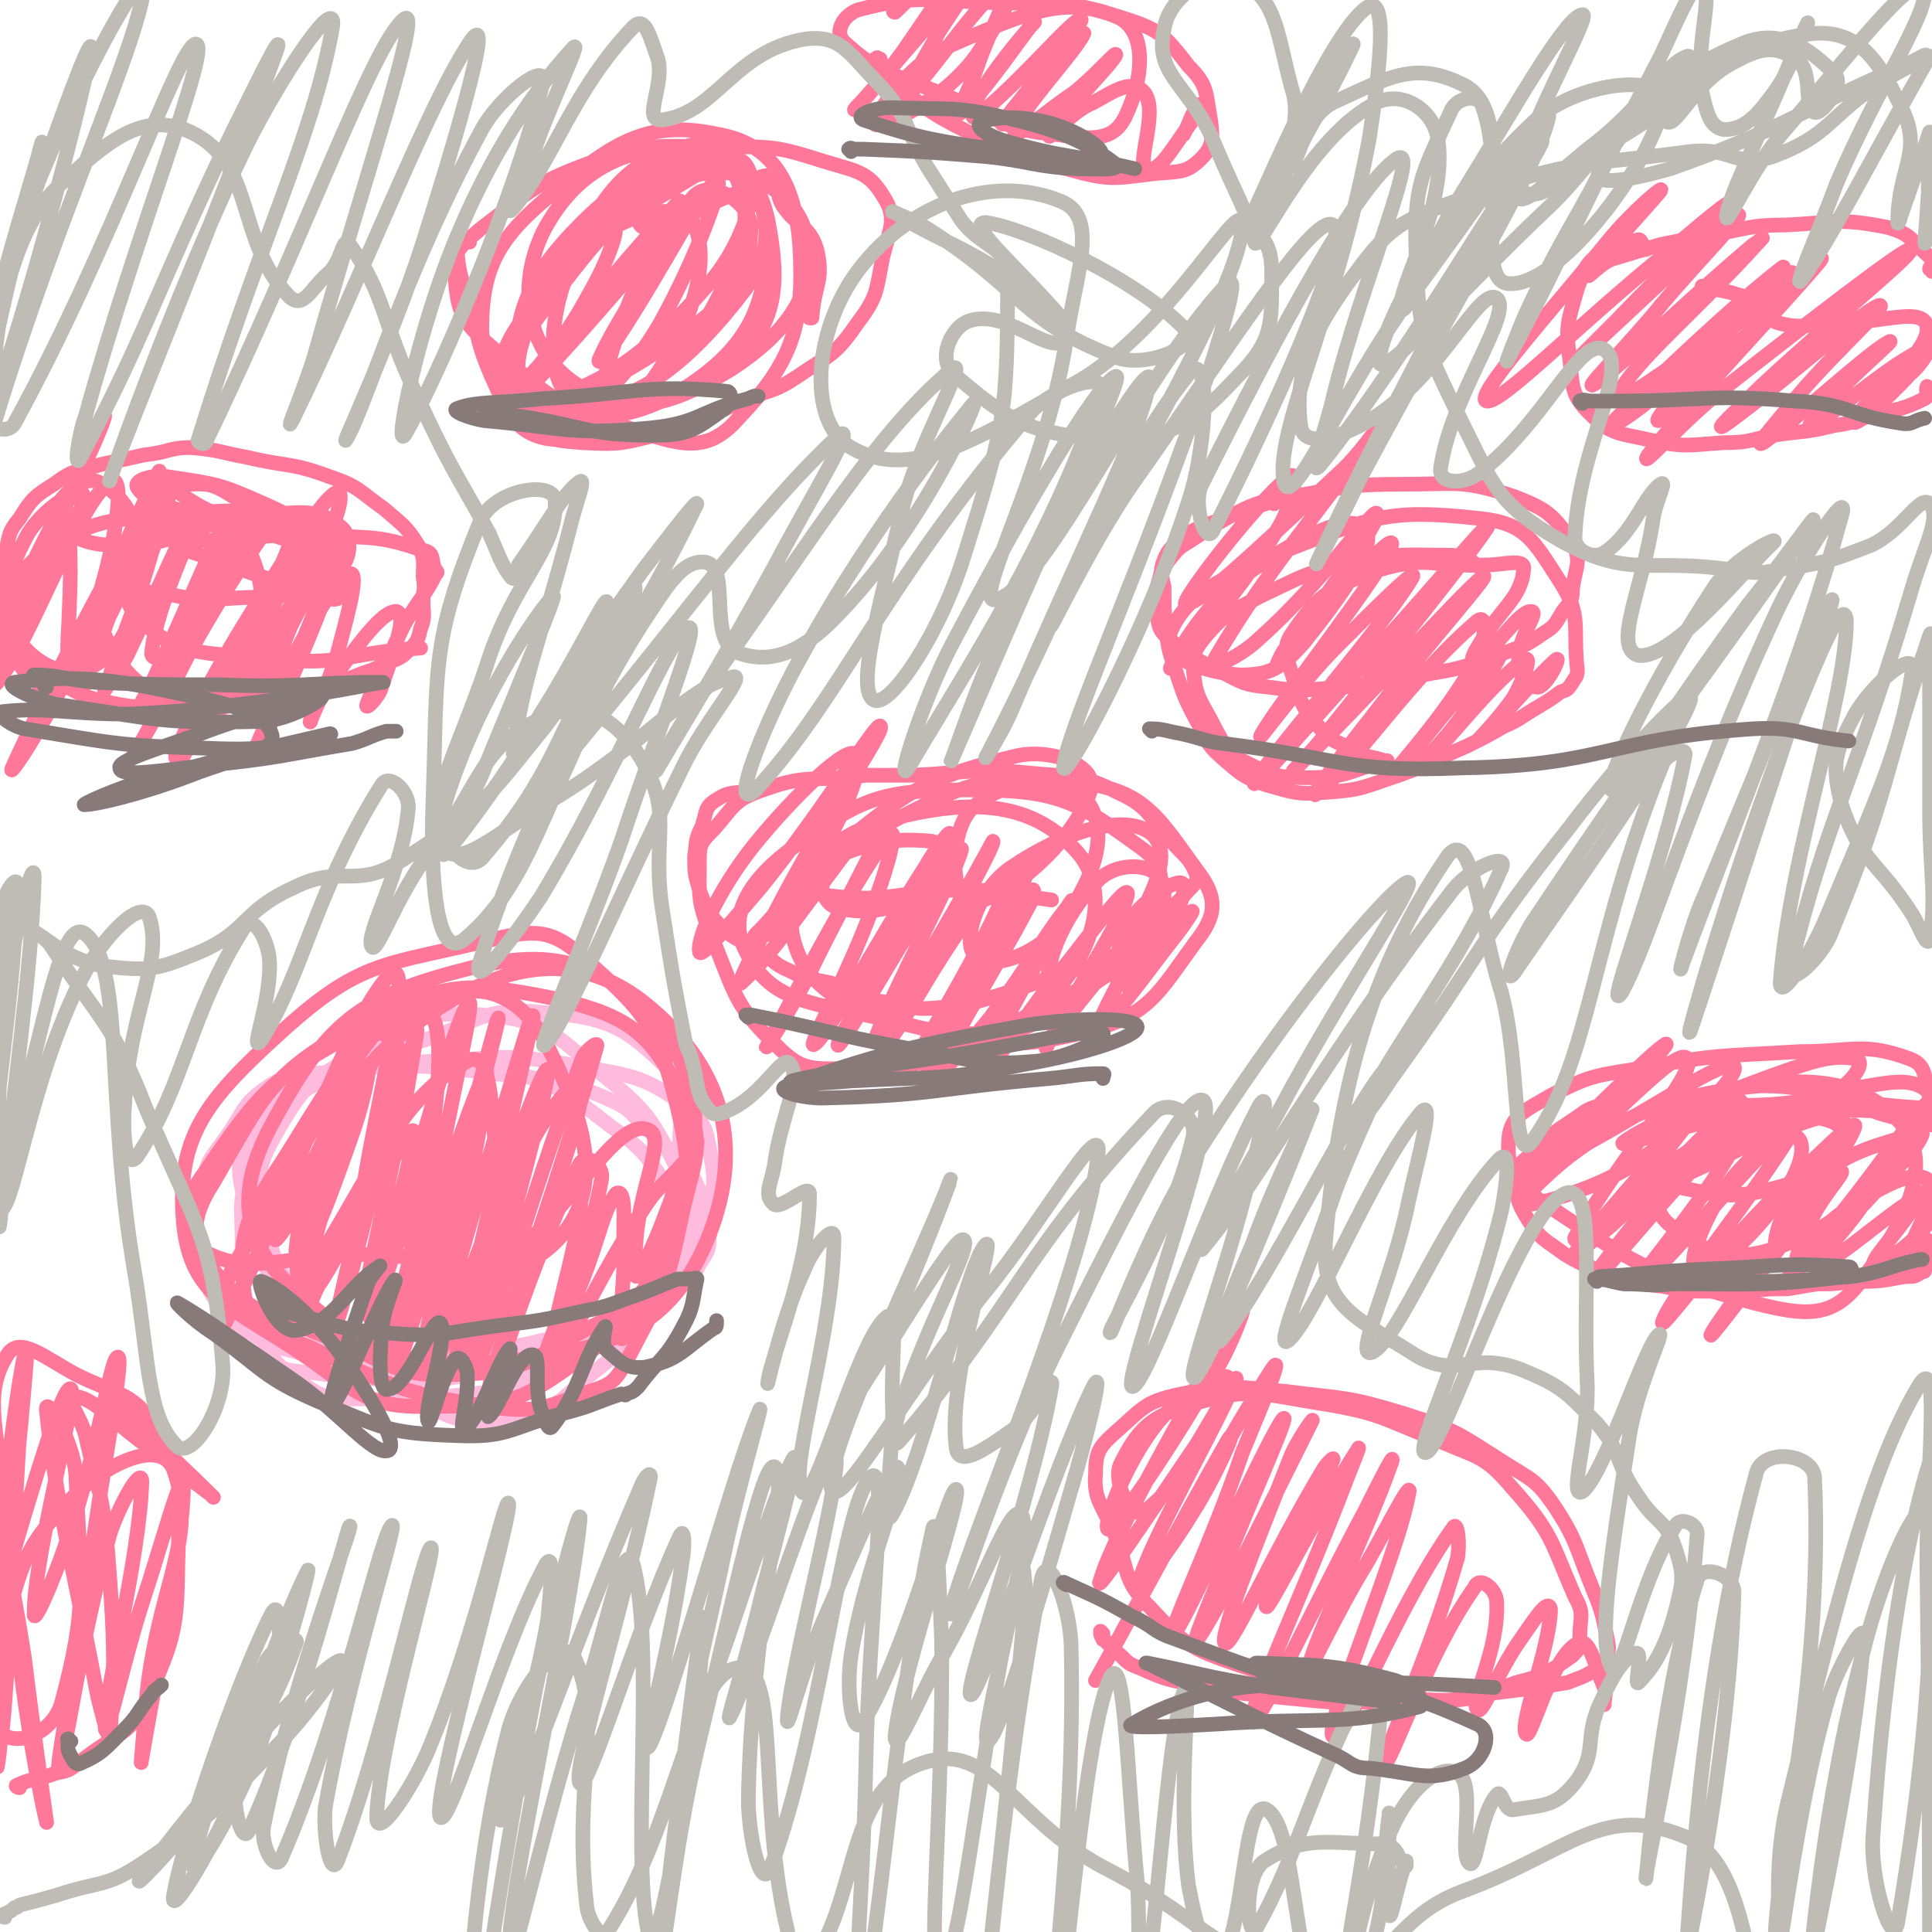 <svg viewBox='0 0 790 790' version='1.1' xmlns='http://www.w3.org/2000/svg' xmlns:xlink='http://www.w3.org/1999/xlink'><g fill='none' stroke='#FFBBDD' stroke-width='6' stroke-linecap='round' stroke-linejoin='round'><path d='M87,483c-1,0 -1,-1 -1,-1 -2,0 -2,0 -3,1 -2,2 -3,2 -3,4 -1,4 0,5 0,10 1,7 0,7 2,13 2,6 2,6 4,12 2,4 1,4 4,8 2,4 3,3 6,6 4,5 3,6 8,10 6,4 6,4 14,6 7,2 7,2 15,3 6,1 6,1 12,1 7,1 7,1 15,1 7,1 7,0 14,0 8,-1 8,-1 15,-3 8,-1 8,-1 17,-3 8,-1 8,-1 16,-3 7,-1 8,0 15,-1 6,-2 7,-1 13,-4 7,-2 7,-3 13,-6 6,-4 6,-4 12,-8 3,-2 3,-3 5,-5 3,-3 4,-3 6,-7 3,-5 4,-5 4,-11 1,-5 0,-5 -1,-11 -1,-4 -1,-4 -3,-8 -2,-5 -2,-5 -5,-9 -7,-8 -7,-8 -15,-15 -8,-7 -7,-9 -16,-13 -13,-6 -14,-5 -27,-8 -11,-3 -11,-2 -22,-3 -14,-2 -14,-2 -28,-3 -18,0 -18,0 -35,2 -14,2 -17,-1 -28,6 -12,8 -10,11 -19,23 -5,7 -6,7 -8,16 -3,15 -4,16 -1,30 2,14 3,14 11,26 5,10 5,12 15,17 11,6 12,4 25,6 18,2 19,2 37,2 13,0 13,0 26,-3 18,-4 18,-4 35,-11 12,-5 13,-6 24,-13 12,-7 15,-6 23,-17 5,-7 4,-10 3,-19 -1,-8 -3,-9 -8,-16 -10,-14 -10,-15 -24,-25 -18,-14 -19,-15 -40,-22 -21,-6 -23,-5 -44,-3 -20,2 -23,0 -39,10 -15,10 -15,14 -23,32 -6,14 -4,16 -4,31 0,16 -1,17 4,31 7,15 8,18 21,27 10,7 13,6 25,6 21,2 22,0 43,-2 10,-1 11,0 20,-5 18,-7 19,-8 35,-19 14,-10 15,-10 26,-23 9,-11 9,-12 14,-25 4,-10 6,-12 4,-23 -2,-12 -2,-16 -11,-23 -17,-12 -21,-12 -43,-16 -28,-5 -29,-4 -57,-2 -27,1 -29,-2 -53,8 -16,7 -18,11 -26,25 -5,10 -3,13 -1,25 4,18 4,19 14,35 9,15 10,15 24,25 7,6 8,5 17,7 15,3 15,4 30,3 20,-1 21,0 40,-7 23,-8 24,-9 43,-24 10,-8 12,-9 14,-21 3,-13 3,-16 -3,-28 -12,-23 -12,-26 -32,-42 -21,-18 -24,-23 -50,-25 -26,-2 -30,3 -53,17 -19,11 -21,14 -32,33 -7,13 -7,16 -4,32 4,21 6,23 20,41 13,17 14,18 34,29 19,11 23,16 44,14 19,-2 21,-7 37,-20 15,-12 16,-14 24,-31 8,-14 5,-16 8,-33 2,-13 3,-13 3,-27 -1,-16 6,-22 -4,-32 -18,-18 -25,-22 -52,-24 -28,-3 -29,7 -58,14 '/></g>
<g fill='none' stroke='#FF7799' stroke-width='6' stroke-linecap='round' stroke-linejoin='round'><path d='M124,497c-1,0 -1,-2 -1,-1 -1,7 -1,8 -2,15 0,1 0,3 0,2 8,-15 10,-16 16,-33 6,-15 8,-30 7,-31 -1,0 -5,15 -10,30 -5,17 -12,37 -10,34 4,-5 12,-26 21,-52 4,-12 8,-30 4,-24 -12,17 -24,45 -36,69 -2,4 5,-5 8,-11 16,-29 22,-44 30,-59 3,-5 -4,9 -7,19 -10,36 -21,65 -18,73 3,5 15,-23 29,-45 7,-10 15,-26 14,-19 -2,20 -16,57 -18,73 -1,7 6,-13 11,-27 9,-21 8,-23 17,-42 0,-1 1,1 0,2 -9,40 -21,81 -19,80 2,0 13,-41 27,-82 5,-14 13,-36 12,-28 -3,34 -17,81 -20,112 -1,10 7,-15 13,-31 11,-27 21,-61 21,-55 -1,10 -22,70 -22,86 0,8 10,-19 22,-37 11,-17 22,-39 24,-32 4,13 -12,58 -12,72 0,7 6,-15 13,-31 7,-18 9,-30 14,-36 4,-2 3,10 3,20 1,19 -4,43 0,39 8,-7 14,-30 25,-60 3,-10 7,-25 4,-20 -7,13 -13,37 -23,54 -2,4 -2,-6 -1,-12 1,-23 13,-44 5,-47 -9,-4 -22,15 -38,34 -9,10 -13,30 -11,24 4,-19 21,-56 22,-76 0,-7 -13,9 -20,22 -12,22 -15,46 -20,48 -3,2 7,-20 5,-40 -2,-20 -2,-46 -12,-40 -27,15 -35,39 -61,81 -6,8 -6,26 -4,20 15,-35 31,-56 37,-102 2,-10 -12,-14 -21,-9 -31,17 -37,24 -58,55 -9,12 -13,26 -2,32 20,11 31,3 62,2 42,-1 63,16 84,-6 19,-20 12,-47 -3,-77 -9,-20 -25,-30 -44,-22 -36,14 -41,28 -65,66 -16,24 -19,32 -16,56 2,15 12,14 27,21 34,16 35,18 71,24 21,3 24,1 43,-6 10,-3 11,-5 16,-14 13,-25 15,-26 21,-54 5,-26 12,-32 1,-53 -13,-25 -21,-32 -49,-39 -38,-8 -48,-8 -83,10 -37,20 -39,29 -60,65 -9,14 -9,23 0,35 17,21 25,18 52,30 23,10 24,14 48,13 25,-1 28,-4 50,-17 19,-10 24,-10 32,-29 12,-28 15,-34 8,-63 -8,-33 -13,-39 -38,-61 -13,-12 -20,-12 -37,-8 -45,11 -54,8 -87,38 -31,28 -43,43 -40,78 3,32 22,35 52,56 23,17 27,20 55,19 29,0 34,-4 59,-22 23,-17 30,-21 36,-49 8,-39 14,-58 -9,-85 -22,-27 -44,-32 -80,-22 -43,11 -56,24 -77,63 -14,26 -13,47 8,66 30,29 50,35 94,30 41,-5 63,-16 77,-51 14,-36 6,-67 -23,-92 -25,-22 -53,-22 -84,-3 -41,25 -46,44 -60,90 -7,23 6,45 19,49 9,4 21,-13 25,-32 10,-50 20,-105 4,-106 -19,0 -41,50 -74,104 -7,11 -10,34 -5,26 26,-50 49,-123 67,-142 11,-10 -3,42 -10,84 -4,28 -15,66 -11,57 7,-21 20,-80 32,-117 2,-8 -2,13 -4,26 -8,42 -21,92 -16,85 8,-12 33,-110 41,-123 5,-9 -7,40 -14,80 -5,30 -16,72 -12,61 9,-25 31,-109 38,-134 4,-11 -8,32 -15,63 -8,39 -20,89 -15,79 9,-19 21,-69 42,-137 1,-3 3,-10 3,-7 -14,64 -27,115 -32,141 -2,12 7,-33 17,-65 8,-27 22,-63 21,-53 -3,22 -32,119 -29,118 4,-2 20,-63 43,-124 1,-3 7,-8 6,-5 -18,64 -42,126 -44,140 -1,10 17,-53 37,-92 3,-5 10,1 9,6 -7,39 -29,79 -25,83 4,3 19,-36 41,-69 7,-11 8,-10 17,-20 '/><path d='M315,322c0,0 -1,-1 -1,-1 -1,0 -1,1 -3,1 -1,1 -1,1 -3,1 -8,2 -9,0 -15,4 -5,3 -4,5 -6,11 -3,6 -2,6 -3,12 0,7 0,7 2,14 3,8 3,9 9,15 6,6 8,5 16,10 6,4 5,5 12,8 8,4 8,3 17,5 4,2 4,3 9,4 7,3 7,3 15,4 10,2 10,3 20,2 10,0 10,-1 21,-4 13,-4 13,-4 26,-9 12,-4 13,-2 24,-8 9,-5 8,-6 16,-13 8,-7 9,-7 15,-14 3,-3 4,-4 3,-7 -3,-7 -5,-7 -10,-13 -10,-11 -9,-14 -22,-20 -16,-8 -18,-6 -37,-8 -23,-2 -24,0 -47,1 -10,0 -10,0 -19,0 -21,3 -23,-1 -42,6 -12,4 -12,7 -20,16 -5,5 -6,6 -6,12 0,16 -1,17 5,32 10,24 9,28 27,45 10,10 14,9 29,9 24,0 26,-1 49,-9 24,-8 26,-7 46,-22 17,-12 22,-13 29,-31 5,-12 6,-21 -4,-28 -26,-19 -34,-24 -69,-24 -36,0 -44,2 -73,23 -18,13 -28,28 -20,43 10,21 27,21 58,28 38,9 44,14 81,5 26,-7 29,-15 45,-37 8,-10 9,-17 2,-27 -17,-23 -22,-35 -50,-38 -40,-5 -49,2 -86,21 -21,11 -34,23 -31,41 4,20 19,29 43,36 27,7 42,8 61,-9 18,-17 27,-43 13,-60 -18,-21 -43,-23 -77,-14 -32,8 -36,29 -55,47 -3,3 9,0 12,-6 17,-31 33,-58 29,-67 -2,-6 -25,16 -42,37 -15,19 -23,38 -22,43 0,4 13,-12 25,-26 26,-32 48,-69 49,-66 2,2 -23,37 -43,76 -8,14 -18,34 -13,28 16,-14 49,-66 56,-68 7,-1 -13,32 -28,63 -8,16 -22,38 -18,31 11,-20 31,-60 49,-85 5,-6 0,12 -4,23 -11,32 -30,65 -26,62 5,-3 22,-36 45,-72 4,-7 12,-18 10,-13 -15,30 -38,69 -45,84 -3,8 13,-19 25,-39 13,-20 27,-45 25,-39 -3,11 -27,55 -34,74 -3,6 8,-12 16,-24 16,-26 31,-54 31,-54 1,1 -14,28 -29,56 -6,12 -16,29 -13,25 7,-9 15,-26 32,-50 7,-9 20,-22 17,-16 -6,20 -36,69 -35,68 2,-2 35,-63 43,-74 4,-6 -8,20 -18,40 -11,22 -27,50 -23,44 6,-9 22,-40 42,-73 1,-1 1,2 0,4 -18,34 -30,51 -37,68 -2,6 11,-9 20,-20 17,-23 23,-35 33,-47 2,-4 -5,7 -9,15 -15,29 -32,57 -30,59 2,2 18,-26 38,-50 11,-14 25,-33 24,-27 -3,12 -19,35 -33,62 -1,2 1,-2 2,-4 18,-22 24,-31 37,-43 3,-3 -3,7 -6,13 -5,12 -14,26 -10,24 7,-4 16,-18 31,-37 3,-4 7,-10 5,-8 -8,8 -17,19 -24,28 -2,2 4,-2 6,-6 9,-16 16,-27 15,-33 -1,-4 -14,4 -21,13 -7,11 -6,17 -6,27 0,2 4,0 5,-3 8,-18 17,-26 13,-39 -3,-7 -18,-8 -26,0 -15,15 -23,37 -20,46 1,6 19,-3 27,-15 13,-20 25,-41 15,-50 -11,-9 -36,-1 -58,14 -14,10 -20,31 -14,36 5,6 26,0 36,-15 13,-18 19,-37 9,-49 -9,-11 -34,-8 -46,3 -11,10 -9,41 0,39 15,-2 42,-26 48,-46 3,-10 -16,-17 -30,-14 -38,9 -46,15 -75,39 -8,7 -6,21 1,23 14,4 28,0 41,-10 6,-4 4,-16 -2,-17 -19,-2 -31,2 -49,11 -4,2 0,10 5,11 29,4 32,-3 63,-2 15,1 15,2 30,4 '/><path d='M521,206c0,0 0,-1 -1,-1 -1,0 -1,0 -2,0 0,0 0,0 -1,0 -6,2 -6,2 -12,5 -9,5 -9,5 -18,11 -5,3 -5,3 -9,8 -3,4 -3,4 -4,8 -2,7 -3,8 -1,14 1,6 1,7 6,11 8,7 9,7 19,12 10,5 10,6 21,7 14,2 15,1 29,0 15,-1 15,-2 29,-4 14,-3 14,-2 27,-6 6,-1 6,-2 11,-4 8,-3 9,-3 16,-8 5,-3 5,-4 8,-9 3,-4 4,-4 4,-9 1,-9 4,-11 0,-19 -8,-12 -11,-14 -24,-19 -21,-7 -23,-5 -45,-5 -22,0 -23,1 -45,5 -17,4 -17,5 -34,11 -7,3 -7,2 -12,7 -4,3 -5,3 -7,8 -2,5 -1,6 0,11 0,10 0,10 1,20 1,6 1,6 3,12 4,12 4,13 10,24 4,8 4,9 11,15 7,6 8,7 17,10 11,3 12,4 24,3 15,-1 15,-2 30,-7 14,-5 14,-6 28,-12 8,-4 8,-4 15,-8 7,-3 7,-4 14,-8 5,-3 5,-3 9,-6 3,-1 3,-1 5,-4 1,-2 2,-2 2,-5 -2,-18 2,-22 -7,-36 -11,-17 -14,-24 -33,-26 -37,-4 -43,-1 -79,13 -27,11 -42,19 -48,35 -3,9 15,15 29,16 13,0 17,-3 26,-13 16,-20 31,-41 25,-47 -7,-7 -29,5 -50,20 -19,14 -32,41 -29,37 4,-6 25,-26 43,-56 6,-9 10,-26 5,-22 -14,11 -46,53 -42,52 6,0 33,-26 63,-54 10,-9 22,-28 17,-20 -20,30 -46,58 -68,96 -3,6 11,-1 18,-8 26,-23 47,-54 48,-51 2,3 -23,36 -41,62 -1,3 1,-3 3,-6 21,-22 46,-50 44,-43 -3,10 -45,63 -53,77 -4,7 14,-19 31,-36 14,-14 35,-35 30,-27 -12,20 -61,76 -64,83 -3,5 27,-29 54,-59 20,-22 45,-52 41,-45 -8,12 -32,42 -65,83 -6,8 -18,20 -13,15 27,-26 67,-71 76,-78 6,-4 -23,28 -45,57 -12,15 -28,37 -22,31 16,-13 38,-47 65,-70 5,-4 3,10 -1,17 -14,25 -37,48 -34,47 2,-1 33,-42 44,-51 4,-4 -6,13 -14,24 -8,12 -22,25 -18,22 9,-7 27,-32 42,-43 4,-3 0,8 -4,15 -6,9 -17,20 -14,17 6,-5 22,-24 31,-32 3,-3 -3,10 -7,11 -4,0 -8,-5 -8,-10 -1,-10 9,-21 5,-21 -5,0 -14,15 -23,21 -2,1 -1,-3 1,-6 9,-16 18,-20 19,-32 1,-5 -8,-2 -15,-2 -22,1 -24,-4 -44,2 -19,7 -24,9 -35,25 -6,8 -2,12 1,23 3,9 4,10 10,17 5,6 7,5 14,9 5,3 6,2 12,4 0,1 2,0 1,0 -15,4 -16,7 -32,7 -14,0 -15,-1 -27,-7 -7,-4 -7,-6 -11,-13 -6,-12 -8,-12 -9,-24 0,-8 1,-9 6,-15 8,-9 10,-9 21,-15 19,-9 19,-10 39,-14 19,-4 19,-3 38,-3 5,0 5,1 9,2 2,1 2,2 4,3 '/><path d='M12,269c-1,0 -2,-1 -1,-1 0,0 1,0 1,0 1,1 0,2 1,3 1,2 1,2 3,3 12,6 11,8 23,12 17,4 18,3 36,4 6,0 6,-1 13,-2 10,-1 10,-1 20,-2 11,-1 11,0 21,-2 8,-2 7,-4 15,-7 7,-3 7,-2 14,-6 6,-2 6,-2 10,-6 3,-3 3,-4 4,-8 2,-5 1,-6 1,-11 0,-5 1,-5 0,-10 0,-6 1,-7 -2,-13 -5,-8 -6,-8 -14,-15 -10,-7 -10,-9 -22,-13 -16,-6 -17,-4 -34,-8 -11,-2 -11,-3 -23,-4 -9,0 -9,2 -19,3 -9,2 -9,2 -18,4 -10,3 -11,2 -19,8 -8,5 -9,6 -14,14 -5,6 -4,7 -6,15 -2,7 -2,7 -1,14 1,12 0,12 4,23 3,9 4,10 11,16 3,3 7,5 9,2 4,-8 2,-12 3,-25 1,-23 1,-24 0,-47 0,-1 -2,-2 -2,-1 -8,12 -17,31 -15,28 3,-6 12,-23 23,-46 5,-10 11,-25 8,-20 -8,18 -15,32 -29,65 -3,8 -7,20 -4,16 8,-13 25,-39 25,-49 1,-6 -18,5 -24,18 -11,21 -12,39 -11,49 0,5 7,-9 13,-19 12,-22 23,-40 24,-45 1,-3 -11,14 -21,29 -5,7 -13,21 -10,16 8,-18 31,-62 31,-62 0,-1 -18,29 -31,60 -6,14 -11,36 -6,30 15,-20 33,-73 46,-82 7,-5 2,29 -7,54 -11,33 -36,70 -33,63 4,-9 26,-56 48,-94 2,-4 1,6 -1,10 -18,37 -39,70 -41,72 -1,1 17,-33 34,-66 10,-21 22,-50 20,-42 -4,15 -19,54 -31,87 -2,4 0,-7 2,-13 5,-12 7,-11 12,-23 11,-23 9,-24 20,-47 1,-1 3,-2 2,-1 -2,13 -3,15 -8,29 -6,21 -7,21 -14,41 -2,6 -2,6 -4,12 0,2 -2,4 -1,3 3,-5 5,-7 9,-14 13,-27 23,-53 26,-53 3,0 -14,31 -16,52 0,4 8,2 10,-2 16,-24 30,-58 27,-53 -4,6 -21,37 -41,75 -1,1 -1,4 -1,3 17,-35 33,-75 35,-76 2,-2 -13,35 -26,70 -1,1 -2,3 -2,2 18,-36 32,-67 38,-77 3,-5 -8,24 -19,46 -12,27 -32,60 -28,53 8,-12 24,-49 53,-90 3,-5 15,-7 13,-2 -15,41 -36,72 -47,95 -4,8 8,-16 18,-32 21,-33 39,-64 43,-66 3,-1 -15,30 -28,60 -5,10 -11,25 -8,20 13,-21 28,-56 40,-72 4,-6 -3,15 -8,28 -12,31 -29,66 -28,61 1,-5 29,-62 32,-80 1,-8 -12,13 -23,27 -21,26 -37,54 -40,53 -2,-1 12,-29 28,-55 17,-28 37,-59 39,-53 2,8 -16,40 -30,80 -2,6 -7,15 -4,12 14,-21 26,-50 37,-59 6,-4 0,17 -4,32 -4,14 -10,24 -11,28 -1,2 2,-9 8,-16 12,-16 21,-29 27,-29 5,1 -1,16 -6,31 -1,4 -7,10 -6,7 3,-8 7,-15 14,-30 2,-4 2,-4 4,-7 5,-8 6,-8 10,-16 1,-1 1,-1 0,-2 -2,-4 0,-7 -5,-8 -18,-6 -20,-5 -41,-6 -23,-1 -23,1 -46,2 -6,0 -12,0 -12,2 0,2 6,3 11,5 18,6 18,7 36,12 9,3 16,7 18,4 3,-3 -3,-9 -9,-15 -18,-15 -18,-16 -38,-28 -7,-4 -9,-3 -17,-3 -2,0 -3,3 -1,4 10,7 12,7 25,12 17,7 17,6 34,11 4,1 10,3 8,1 -11,-8 -15,-12 -33,-20 -18,-8 -19,-8 -39,-11 -6,-1 -14,1 -13,4 2,4 9,8 20,10 22,5 23,2 47,3 4,0 10,0 8,0 -20,-1 -27,-5 -53,-2 -30,3 -36,0 -59,15 -13,9 -18,20 -14,32 5,12 21,22 32,16 15,-8 19,-23 20,-45 0,-16 -7,-26 -17,-31 -7,-3 -19,9 -17,14 3,8 12,12 25,12 29,0 29,-10 59,-12 16,-2 24,-3 33,5 5,5 3,16 -5,20 -17,10 -22,7 -45,9 -19,1 -21,-5 -38,-2 -7,1 -14,5 -12,10 7,17 12,26 30,34 12,5 26,5 31,-6 9,-24 9,-46 -4,-64 -8,-11 -26,-4 -37,6 -9,8 -12,22 -3,30 15,15 25,14 52,16 31,4 31,-2 63,-4 '/><path d='M192,99c0,-1 -1,-2 -1,-1 -2,0 -2,1 -3,2 -1,2 -1,2 -1,4 1,10 2,10 5,20 4,15 3,16 9,30 5,11 5,12 14,19 9,7 11,7 23,8 17,1 17,0 34,-4 17,-5 17,-7 34,-14 10,-4 11,-3 20,-9 13,-9 15,-8 24,-21 9,-12 8,-13 11,-28 3,-12 6,-16 0,-25 -6,-10 -11,-10 -24,-14 -19,-6 -20,-6 -41,-6 -27,0 -28,-2 -53,6 -25,9 -26,12 -47,28 -8,7 -11,9 -10,18 1,14 2,19 14,29 24,21 27,25 57,34 21,7 32,11 45,-4 22,-23 27,-38 25,-71 -2,-25 -11,-41 -33,-45 -28,-6 -42,2 -68,24 -22,18 -29,30 -29,56 1,17 12,25 31,28 32,5 43,5 71,-12 23,-15 35,-32 31,-53 -3,-19 -25,-32 -47,-26 -36,10 -42,24 -68,57 -10,12 -15,28 -5,33 21,10 43,13 68,-2 27,-17 35,-33 36,-62 1,-20 -13,-37 -32,-38 -27,0 -47,10 -60,35 -11,23 -6,48 12,61 20,14 44,10 65,-7 19,-16 20,-33 15,-59 -4,-19 -18,-35 -34,-30 -25,6 -36,22 -48,52 -9,22 -8,51 6,52 22,2 45,-17 67,-46 12,-17 9,-30 2,-45 -4,-8 -14,-7 -23,-1 -36,22 -44,23 -69,56 -10,14 -12,39 -1,37 26,-4 47,-16 75,-48 17,-19 24,-47 13,-52 -14,-8 -41,3 -64,26 -23,23 -28,38 -27,64 1,14 19,24 32,16 33,-18 43,-31 59,-67 7,-17 -1,-43 -13,-39 -31,10 -48,29 -74,67 -11,17 -11,37 0,44 12,8 33,3 47,-14 20,-26 29,-53 22,-70 -6,-12 -33,-3 -48,12 -19,19 -31,49 -20,56 13,8 40,-6 68,-27 18,-13 23,-23 23,-40 0,-10 -16,-20 -23,-13 -24,26 -33,60 -38,79 -2,7 15,-11 24,-27 15,-27 27,-60 23,-58 -5,2 -20,33 -41,65 -3,5 -8,11 -7,8 7,-16 24,-39 24,-47 -1,-5 -14,10 -25,22 -15,17 -32,41 -28,37 8,-8 28,-30 54,-61 5,-7 11,-19 7,-15 -21,23 -29,33 -57,67 -5,5 -10,14 -8,11 9,-12 17,-19 29,-41 7,-12 14,-30 9,-27 -12,10 -43,56 -43,53 0,-4 20,-36 43,-67 3,-4 7,-5 9,-2 5,4 -1,16 5,16 14,1 18,-7 37,-14 7,-3 8,-8 14,-7 4,2 2,7 5,12 6,9 11,8 14,18 3,13 -1,14 -2,28 0,0 -1,0 -1,0 '/><path d='M451,668c0,0 -1,-1 -1,-1 0,1 0,2 1,3 0,1 0,0 1,1 2,2 2,2 4,4 5,4 4,5 10,7 11,5 12,5 24,7 16,4 17,3 33,5 10,1 10,1 21,2 14,0 14,0 28,0 11,-1 11,0 23,-1 9,-1 9,-2 18,-3 8,-1 8,-1 16,-2 6,-1 6,-1 12,-2 5,-2 6,-2 11,-5 3,-2 4,-2 5,-5 1,-4 1,-4 0,-9 -2,-10 -2,-10 -6,-20 -7,-17 -6,-19 -16,-34 -7,-10 -9,-10 -20,-17 -19,-12 -19,-13 -41,-20 -23,-7 -24,-6 -48,-9 -21,-2 -23,-3 -43,1 -14,3 -15,5 -25,14 -8,7 -10,9 -10,18 -1,12 3,13 8,26 6,15 3,18 14,29 14,15 16,17 37,24 36,12 38,11 76,14 19,1 20,-1 37,-7 12,-3 13,-4 23,-11 3,-3 3,-4 3,-8 0,-8 2,-9 -2,-16 -10,-23 -9,-26 -26,-45 -11,-13 -14,-12 -30,-19 -23,-9 -23,-11 -47,-15 -26,-4 -29,-7 -53,0 -18,5 -23,11 -30,25 -3,8 5,23 10,19 17,-13 33,-41 35,-53 0,-7 -19,4 -29,16 -15,18 -25,48 -20,44 7,-7 24,-32 44,-66 6,-10 13,-29 9,-22 -21,37 -52,91 -57,109 -4,9 20,-27 39,-55 8,-13 19,-33 16,-26 -9,21 -33,62 -39,81 -2,7 13,-13 22,-28 9,-14 19,-37 14,-29 -15,26 -57,104 -54,98 5,-8 48,-90 72,-127 6,-9 -5,17 -12,34 -13,38 -32,77 -28,74 4,-3 35,-73 44,-87 5,-7 -8,22 -17,44 -9,22 -22,52 -17,45 10,-15 30,-56 46,-88 3,-5 -5,6 -8,13 -15,38 -30,75 -27,77 3,1 19,-36 40,-71 1,-2 5,-6 4,-4 -11,26 -30,61 -27,60 2,-1 22,-41 37,-64 2,-4 -2,6 -4,11 -19,50 -41,96 -39,100 2,3 23,-43 46,-86 5,-10 13,-26 11,-20 -9,26 -31,71 -34,84 -2,7 11,-22 24,-43 8,-14 19,-36 17,-28 -5,27 -35,95 -31,99 5,3 26,-53 49,-85 2,-4 3,6 2,12 -12,42 -31,81 -30,84 2,3 17,-44 37,-72 2,-5 9,1 9,6 1,20 -11,40 -8,44 2,3 8,-15 18,-29 5,-7 11,-17 12,-12 0,15 -13,47 -10,51 2,3 10,-31 21,-37 5,-3 7,9 11,18 1,3 0,3 0,7 '/><path d='M656,455c0,0 0,-1 -1,-1 0,-1 0,0 0,-1 -1,0 0,-1 0,-1 -4,1 -5,1 -9,4 -10,7 -10,6 -19,15 -4,4 -6,4 -7,10 0,8 0,10 5,18 5,8 7,8 15,14 10,6 11,5 22,9 9,3 9,3 18,4 10,2 10,2 21,2 7,1 7,0 14,0 8,-1 8,-1 16,-1 6,-1 6,-1 12,-2 7,0 7,0 14,-1 11,0 11,0 22,-2 4,0 4,0 7,-2 1,0 1,0 1,-1 1,-6 0,-6 1,-12 '/><path d='M790,460c0,0 0,0 -1,-1 0,-1 1,-2 1,-3 0,-3 1,-3 0,-5 -4,-9 -1,-15 -9,-18 -19,-7 -23,-3 -45,-3 -33,2 -34,1 -66,7 -19,3 -20,3 -36,11 -10,6 -16,8 -17,17 -1,12 1,18 13,26 39,26 43,30 88,42 20,5 31,6 42,-8 18,-23 32,-49 17,-66 -19,-21 -45,-19 -83,-11 -39,8 -62,33 -72,43 -5,5 24,-2 43,-13 25,-16 47,-39 44,-42 -4,-3 -30,15 -59,31 -5,3 -12,9 -9,6 13,-17 44,-48 40,-46 -5,3 -33,30 -58,56 -2,2 3,0 6,-1 31,-24 57,-55 61,-49 4,6 -27,39 -46,73 -1,2 4,2 6,0 22,-22 42,-49 41,-48 -2,2 -33,36 -46,53 -3,4 7,-4 14,-10 26,-24 41,-41 52,-50 5,-4 -12,12 -22,24 -19,23 -41,50 -36,47 7,-6 38,-45 60,-65 4,-4 -2,9 -7,17 -16,26 -40,52 -35,50 6,-2 27,-29 55,-58 5,-5 13,-12 10,-8 -20,33 -52,71 -56,82 -3,7 20,-25 43,-48 17,-16 39,-39 35,-30 -8,18 -52,72 -58,83 -4,7 19,-24 38,-48 7,-9 14,-18 15,-18 1,1 -7,9 -12,19 -4,8 -9,22 -5,17 20,-19 44,-57 53,-65 5,-5 -12,20 -25,39 -9,15 -25,29 -21,28 7,0 25,-18 43,-29 2,-2 -1,2 -3,5 -8,12 -17,21 -17,24 1,2 13,-6 21,-15 4,-5 3,-15 2,-13 -2,5 -3,15 -7,28 -1,2 -4,4 -4,3 3,-16 17,-32 11,-37 -6,-6 -21,3 -36,13 -13,9 -25,29 -20,25 10,-8 25,-24 48,-49 3,-4 7,-10 4,-9 -19,6 -29,7 -48,23 -10,8 -13,27 -10,24 5,-4 18,-18 26,-38 3,-7 2,-18 -4,-16 -16,3 -25,8 -40,25 -12,15 -20,37 -15,38 6,2 23,-13 36,-32 6,-9 10,-21 3,-23 -15,-4 -26,3 -47,11 -4,1 -8,10 -5,9 29,-13 38,-17 70,-38 7,-4 12,-12 8,-13 -10,-2 -18,1 -35,7 -30,11 -52,21 -60,27 -4,3 18,-5 37,-9 21,-4 22,-2 44,-7 2,0 7,-1 5,-2 -11,-3 -15,-5 -30,-5 -15,1 -28,5 -30,7 -2,2 11,2 22,1 19,0 19,-2 39,-2 17,1 17,2 34,3 2,1 5,1 3,1 -25,2 -30,-3 -57,3 -24,6 -24,9 -44,21 -3,2 -6,6 -3,7 16,3 22,6 41,1 16,-4 24,-9 30,-19 2,-5 -6,-10 -14,-10 -27,4 -36,3 -57,18 -9,7 -9,20 -1,26 13,11 25,16 44,9 30,-11 31,-20 55,-45 7,-7 11,-15 6,-19 -7,-6 -17,-3 -30,-1 -2,1 -2,4 0,5 11,7 13,5 26,10 '/><path d='M673,102c0,-1 0,-1 -1,-1 0,-1 0,-1 -1,-2 0,0 0,-1 -1,-1 -8,2 -9,1 -15,5 -7,5 -7,7 -10,15 -4,14 -5,15 -3,30 1,11 1,14 8,21 9,9 12,8 25,11 14,3 15,2 30,1 10,0 10,-1 20,-3 13,-2 13,-1 25,-4 8,-1 8,-2 15,-4 11,-3 12,-2 22,-7 2,-1 0,-3 1,-5 '/><path d='M790,111c0,-1 0,-1 -1,-1 0,-1 1,-1 1,-2 0,-2 0,-2 -1,-3 -8,-7 -7,-9 -17,-12 -20,-4 -21,-2 -42,-1 -16,0 -16,2 -31,4 -10,2 -10,2 -20,4 -10,3 -10,3 -20,6 -5,2 -11,9 -9,6 8,-11 26,-30 29,-34 2,-3 -12,9 -21,20 -26,32 -56,65 -50,66 6,1 37,-31 74,-61 12,-10 28,-24 25,-19 -7,9 -23,23 -46,47 -8,8 -21,21 -16,16 19,-17 54,-51 65,-59 6,-3 -16,19 -31,37 -13,16 -33,36 -27,32 13,-9 32,-29 65,-57 2,-1 5,-4 3,-2 -26,29 -52,50 -58,63 -3,7 21,-11 41,-25 15,-11 34,-28 29,-24 -10,9 -28,27 -58,52 -7,6 -20,14 -16,10 23,-23 52,-50 70,-64 6,-5 -11,13 -22,27 -14,17 -30,35 -28,35 3,-1 20,-19 39,-38 13,-13 32,-34 27,-27 -16,19 -56,61 -70,79 -5,8 15,-15 32,-28 37,-29 72,-56 75,-56 4,0 -31,28 -61,56 -8,8 -20,19 -15,16 20,-14 54,-45 63,-49 6,-2 -17,18 -33,37 -7,9 -19,22 -14,19 13,-9 42,-36 51,-41 5,-3 -12,11 -23,23 -4,5 -12,13 -8,11 15,-9 30,-24 47,-32 3,-2 -2,7 -7,11 -10,11 -24,23 -23,19 2,-6 31,-27 30,-38 -1,-9 -18,-2 -35,-2 -13,0 -15,3 -26,0 -4,-1 -2,-5 -5,-8 -6,-3 -7,-2 -13,-4 -7,-2 -7,-1 -13,-3 '/><path d='M360,25c0,-1 0,-1 -1,-1 0,-1 -1,0 -1,0 0,0 0,1 0,1 2,3 1,3 4,5 13,11 13,13 28,21 22,11 23,13 46,18 18,5 19,4 36,2 10,-1 13,0 19,-6 5,-5 5,-8 4,-16 -2,-11 -1,-14 -9,-22 -10,-13 -12,-15 -28,-20 -25,-8 -27,-5 -54,-6 -27,-1 -30,-3 -53,3 -6,2 -10,9 -6,13 15,14 21,13 44,23 21,9 21,13 43,15 14,2 23,3 28,-7 7,-14 10,-35 -3,-41 -21,-9 -37,-2 -67,11 -20,8 -34,32 -32,33 3,1 27,-9 41,-28 18,-26 23,-44 24,-63 0,-7 -11,5 -21,13 -19,14 -18,15 -36,31 -1,0 -1,1 0,1 14,-13 27,-30 29,-28 2,4 -10,21 -23,40 -10,15 -26,32 -22,27 8,-8 35,-41 47,-53 5,-4 -6,11 -13,22 -7,13 -18,30 -14,27 9,-7 32,-43 41,-46 5,-2 -6,17 -12,35 -3,8 -9,20 -6,17 9,-7 28,-36 30,-37 1,-1 -14,15 -24,32 -2,3 -2,8 0,7 19,-15 40,-41 43,-40 2,0 -26,34 -32,42 -2,4 7,-9 15,-18 8,-9 20,-21 18,-18 -3,7 -27,32 -28,40 -1,4 12,-8 24,-16 9,-7 19,-19 17,-15 -3,5 -24,26 -27,32 -1,4 8,-9 18,-13 9,-5 16,-10 21,-4 6,8 -4,30 1,31 6,2 12,-12 22,-24 0,-1 0,-3 -1,-2 -3,4 -3,6 -6,12 '/><path d='M8,731c-1,0 -2,-1 -1,-1 6,-3 8,-2 16,-5 5,-1 5,-1 9,-4 16,-13 22,-11 29,-28 13,-28 11,-32 12,-64 0,-21 3,-26 -8,-43 -10,-17 -16,-15 -34,-24 -13,-7 -23,-16 -28,-8 -10,16 -4,29 -2,57 2,34 4,34 9,67 4,33 10,73 9,67 -2,-8 -10,-47 -14,-95 -3,-28 2,-58 2,-56 -1,3 -4,34 -6,67 -1,23 -1,57 0,46 3,-30 4,-73 7,-129 1,-4 1,4 0,8 -4,68 -7,126 -9,136 -1,8 -1,-50 2,-100 3,-35 10,-79 10,-69 -1,18 -8,85 -12,125 -1,9 -1,-14 2,-28 12,-41 25,-85 28,-82 3,2 -15,68 -15,91 -1,8 8,-13 13,-28 13,-37 18,-75 21,-76 3,-2 -4,35 -9,69 -7,50 -16,98 -15,99 2,0 8,-49 21,-96 4,-12 13,-28 13,-21 -1,32 -15,84 -15,100 0,9 7,-25 15,-50 8,-24 17,-58 17,-48 0,22 -11,76 -17,111 -1,8 1,-13 2,-26 5,-46 21,-64 11,-92 -5,-13 -27,-3 -41,11 -22,22 -21,29 -30,60 -6,17 -6,30 1,37 6,5 20,0 24,-12 11,-41 8,-48 6,-94 -1,-14 -13,-34 -12,-26 4,38 10,59 21,117 2,8 5,20 5,15 2,-25 2,-38 -1,-75 -2,-24 -4,-24 -9,-47 -2,-8 -9,-16 -5,-16 7,0 14,8 27,18 15,10 14,11 29,22 0,0 2,2 1,1 -12,-12 -14,-13 -27,-27 -5,-5 -10,-9 -10,-10 0,0 4,4 8,7 '/></g>
<g fill='none' stroke='#BFBBB5' stroke-width='6' stroke-linecap='round' stroke-linejoin='round'><path d='M2,784c-1,0 -2,-1 -1,-1 2,-1 3,-1 5,-3 1,0 1,0 2,-1 8,-2 8,-2 15,-4 18,-6 20,-3 35,-13 31,-21 31,-23 58,-51 13,-14 26,-33 23,-32 -4,1 -20,16 -37,35 -24,26 -42,51 -45,55 -2,3 20,-19 35,-42 17,-26 22,-35 29,-55 2,-4 -9,1 -12,7 -18,39 -30,76 -30,84 0,6 20,-27 30,-57 6,-22 7,-56 2,-46 -13,25 -36,91 -40,115 -2,11 17,-21 27,-45 17,-43 28,-86 28,-88 0,-1 -20,41 -29,83 -3,11 2,31 5,23 20,-43 40,-124 41,-124 2,-1 -23,61 -35,122 -2,7 4,20 7,14 24,-55 40,-130 45,-136 4,-5 -17,58 -27,115 -1,11 2,29 5,22 18,-46 34,-123 38,-128 4,-4 -21,78 -22,110 0,10 14,-11 21,-27 20,-48 32,-107 33,-101 1,7 -32,121 -28,128 4,5 25,-70 43,-103 4,-7 2,11 1,22 -7,41 -25,91 -18,81 12,-17 27,-68 56,-135 1,-3 4,-7 4,-4 -12,58 -32,119 -29,125 3,6 22,-60 41,-101 2,-4 2,5 1,10 -5,38 -19,86 -13,75 9,-19 33,-108 44,-135 4,-11 -8,29 -14,58 -7,34 -18,75 -12,68 8,-12 30,-88 40,-107 4,-8 -5,27 -12,53 -6,26 -17,60 -13,51 10,-20 37,-108 42,-107 6,0 -17,84 -19,108 -1,10 6,-20 15,-40 14,-32 28,-65 30,-62 4,4 -13,39 -19,77 -2,13 0,34 5,27 17,-27 35,-96 38,-95 3,2 -23,77 -25,101 0,9 10,-17 20,-34 16,-28 28,-64 32,-56 5,10 -19,94 -14,92 5,-3 19,-51 34,-103 6,-20 14,-52 9,-42 -16,32 -46,126 -50,126 -4,0 25,-80 33,-126 1,-8 -6,11 -15,17 -10,7 -23,17 -24,8 -4,-29 17,-88 12,-83 -8,8 -24,85 -38,110 -5,9 0,-21 0,-42 -1,-19 3,-44 -3,-38 -12,11 -29,78 -34,71 -6,-9 13,-65 13,-104 0,-6 -9,5 -12,13 -10,21 -16,52 -15,46 1,-10 17,-46 17,-76 1,-7 -12,7 -15,3 -4,-4 0,-9 1,-18 3,-19 11,-33 6,-39 -3,-4 -10,11 -23,18 -4,2 -8,4 -10,1 -6,-7 -4,-10 -7,-20 -1,-5 -2,-4 -3,-9 -5,-26 -5,-26 -9,-52 -5,-31 5,-39 -9,-63 -10,-16 -23,-24 -39,-17 -27,12 -25,26 -47,55 -14,18 -22,43 -24,39 -3,-5 13,-31 15,-57 0,-7 -8,-14 -11,-9 -27,43 -32,77 -49,104 -6,8 5,-18 3,-34 -1,-7 -6,-17 -10,-12 -23,36 -24,64 -44,94 -5,6 -6,-11 -5,-22 2,-38 16,-58 10,-76 -3,-8 -19,8 -27,24 -23,44 -29,103 -35,95 -8,-10 7,-76 8,-132 0,-5 -6,4 -6,10 -4,56 -3,105 -2,114 0,7 -1,-42 4,-83 3,-22 11,-55 11,-44 -1,37 -9,91 -14,141 -1,8 -1,-13 2,-24 15,-47 22,-103 33,-94 16,13 8,69 20,138 6,36 5,59 17,71 6,7 21,-16 19,-34 -4,-50 -10,-54 -31,-103 -14,-36 -18,-35 -39,-67 -3,-5 -12,-8 -9,-7 7,3 14,12 30,15 18,2 21,2 38,-5 22,-9 18,-17 40,-27 20,-10 25,1 44,-11 33,-21 34,-24 59,-55 17,-22 25,-50 25,-51 -1,-1 -13,24 -27,46 -5,8 -12,22 -11,15 4,-31 11,-45 23,-91 2,-9 7,-21 4,-19 -7,5 -13,17 -25,34 -1,3 -1,7 -3,5 -4,-5 -5,-9 -9,-18 -15,-27 -16,-27 -29,-55 -15,-31 -13,-42 -28,-63 -3,-4 -3,7 -9,12 -7,6 -10,15 -16,9 -22,-23 -13,-54 -40,-67 -20,-9 -34,4 -54,22 -20,19 -23,56 -25,53 -2,-5 11,-45 18,-70 1,-4 -2,6 -3,12 -8,32 -14,59 -15,63 0,4 5,-25 13,-49 11,-32 27,-76 25,-64 -4,24 -29,115 -38,138 -4,11 -1,-37 11,-70 18,-49 51,-109 49,-94 -4,27 -35,92 -61,177 -1,4 6,5 8,1 40,-73 67,-154 74,-155 7,0 -24,76 -45,152 -3,8 -5,23 -2,17 27,-51 30,-66 61,-131 9,-18 23,-47 19,-35 -21,58 -65,165 -68,175 -3,9 24,-71 56,-137 13,-26 37,-63 35,-48 -8,45 -29,85 -55,169 0,1 2,2 3,1 41,-85 68,-162 81,-173 9,-8 -17,68 -36,136 -4,14 -14,37 -9,27 27,-55 56,-131 73,-155 9,-12 -7,42 -20,83 -13,41 -36,89 -31,80 8,-14 23,-67 55,-126 7,-13 27,-29 25,-19 -13,52 -45,124 -56,143 -6,11 5,-44 22,-83 17,-40 36,-63 46,-74 5,-6 -8,20 -15,40 -5,13 -14,31 -9,25 16,-19 24,-48 49,-74 5,-5 7,5 10,13 3,11 -7,26 2,25 22,-3 29,-28 58,-33 15,-2 18,6 30,18 13,14 10,17 20,34 7,11 7,11 14,22 9,12 19,10 19,24 0,55 -1,60 -18,114 -10,32 -31,63 -37,58 -7,-5 3,-39 12,-78 7,-29 30,-66 19,-56 -30,26 -52,63 -99,129 -12,15 -24,40 -20,33 10,-17 25,-41 48,-83 13,-25 36,-62 25,-52 -33,31 -57,67 -113,134 -7,8 -16,24 -13,17 24,-45 49,-82 68,-122 5,-9 -11,12 -21,25 -41,57 -55,84 -80,115 -7,8 9,-18 16,-36 14,-34 30,-72 27,-68 -6,6 -33,45 -45,88 -3,10 9,26 16,19 32,-37 31,-54 62,-108 1,-1 1,-4 0,-3 -30,74 -47,102 -63,154 -3,12 15,-12 25,-27 32,-53 51,-104 60,-110 7,-5 -13,44 -27,87 -15,42 -36,89 -31,83 8,-8 28,-56 56,-113 9,-19 28,-40 20,-37 -18,4 -35,27 -73,50 -21,12 -39,30 -45,19 -8,-16 6,-38 18,-74 11,-35 29,-47 28,-67 0,-9 -26,-5 -31,9 -20,49 -17,58 -19,115 -1,28 1,65 13,55 31,-26 33,-66 72,-128 10,-15 17,-28 27,-26 10,3 0,32 13,37 14,5 27,-1 41,-16 34,-35 58,-89 55,-86 -4,5 -40,48 -69,101 -15,26 -32,68 -20,57 35,-38 52,-84 113,-155 10,-10 32,-17 28,-7 -21,62 -55,113 -78,152 -7,12 5,-26 17,-49 30,-57 59,-106 67,-110 5,-3 -20,49 -41,97 -13,30 -28,65 -26,60 3,-7 14,-43 35,-83 20,-38 48,-84 46,-72 -3,20 -28,68 -57,136 -4,9 -13,23 -9,16 33,-63 50,-115 82,-155 9,-12 8,28 0,52 -18,56 -53,119 -51,108 2,-16 32,-81 60,-163 5,-16 13,-41 6,-33 -36,39 -73,122 -93,128 -13,5 20,-52 28,-106 4,-28 14,-51 -3,-57 -25,-10 -58,-1 -80,26 -20,24 -24,64 -5,75 24,14 51,-3 91,-26 40,-22 70,-81 69,-64 -3,31 -60,121 -77,160 -6,14 14,-29 32,-55 39,-55 74,-111 82,-106 8,5 -25,78 -49,125 -3,6 -8,-10 -5,-18 34,-68 64,-123 80,-134 11,-7 -14,49 -26,98 -3,13 -11,34 -5,27 36,-45 74,-113 89,-131 9,-10 -22,37 -42,74 -25,48 -37,72 -48,96 -4,8 9,-16 17,-33 39,-73 71,-124 77,-147 4,-13 -30,37 -58,75 -26,36 -47,86 -50,73 -4,-21 22,-70 35,-141 4,-26 8,-59 -1,-53 -16,11 -44,80 -48,87 -3,6 16,-31 34,-62 3,-5 10,-13 8,-9 -15,32 -42,74 -40,80 1,6 21,-41 48,-56 11,-7 25,1 27,14 4,28 -17,61 -15,69 2,5 10,-23 23,-44 24,-39 44,-75 51,-76 5,-1 -29,56 -27,73 1,9 17,-9 33,-21 20,-16 28,-32 37,-35 6,-1 -12,27 -8,27 4,1 11,-16 26,-24 11,-6 17,-8 26,-2 8,4 3,20 8,22 3,1 13,-12 8,-16 -10,-10 -22,-19 -38,-12 -32,13 -48,33 -58,52 -4,7 15,3 29,-1 48,-17 47,-21 95,-42 5,-2 11,-6 9,-4 -2,2 -8,5 -17,10 -23,15 -21,22 -45,31 -15,5 -17,-4 -34,-2 -45,6 -47,3 -90,18 -26,10 -31,10 -47,32 -19,25 -25,43 -22,63 2,9 19,3 31,-5 27,-18 42,-53 49,-48 7,6 -19,40 -23,70 0,6 9,6 15,2 27,-20 42,-57 52,-51 11,7 -11,41 -12,77 0,5 7,9 12,6 12,-8 16,-23 23,-28 3,-2 -2,7 -3,14 -4,28 -17,53 -6,56 14,2 44,-36 55,-46 4,-4 -16,6 -24,18 -25,38 -46,81 -42,83 3,2 28,-38 56,-76 13,-16 32,-43 25,-32 -36,53 -58,79 -112,160 -7,10 -14,29 -9,23 26,-38 65,-92 72,-111 4,-11 -28,23 -49,51 -39,49 -36,52 -73,103 -7,11 -20,28 -16,20 18,-36 43,-65 61,-106 3,-7 -13,0 -20,9 -53,69 -77,116 -101,145 -9,12 18,-32 35,-64 23,-42 54,-88 47,-84 -9,5 -45,48 -80,102 -25,38 -40,82 -41,82 -2,0 26,-44 34,-81 1,-8 -10,-15 -16,-9 -54,57 -56,78 -104,134 -4,5 -2,-7 0,-13 11,-35 30,-67 26,-69 -3,-2 -22,30 -42,61 -7,11 -15,29 -12,24 5,-13 15,-29 28,-58 11,-25 24,-60 20,-50 -10,27 -52,112 -48,125 4,9 31,-41 63,-81 23,-28 48,-73 46,-56 -5,47 -54,161 -60,186 -3,15 18,-56 44,-108 26,-52 52,-104 59,-100 8,5 -34,116 -29,117 6,0 33,-80 52,-115 5,-8 0,15 -4,29 -10,41 -28,87 -22,82 7,-8 40,-90 47,-108 4,-9 -14,26 -24,54 -8,18 -19,47 -12,38 20,-26 49,-87 65,-108 7,-9 -10,24 -19,48 -10,30 -26,67 -19,61 11,-10 35,-71 54,-93 6,-7 -1,18 -5,36 -6,31 -23,65 -15,62 11,-5 30,-56 52,-79 5,-5 3,11 1,21 -12,50 -37,100 -31,99 8,-2 37,-97 57,-106 13,-5 7,39 9,77 1,22 -8,48 -2,45 9,-7 25,-58 31,-64 4,-4 -9,21 -12,43 -7,46 -13,82 -7,93 4,7 11,-35 26,-58 2,-4 9,-1 9,3 -5,68 -21,136 -21,141 0,5 5,-71 21,-122 2,-7 16,-2 15,6 -2,70 -22,160 -20,150 2,-14 5,-111 29,-199 2,-11 23,-9 24,1 4,87 -18,165 -16,194 1,16 7,-54 22,-105 4,-12 15,-32 14,-23 -3,47 -22,134 -22,135 0,1 5,-67 22,-130 7,-29 24,-69 26,-54 5,41 -3,113 -12,165 -2,12 -12,-18 -10,-37 5,-75 15,-126 23,-151 4,-12 0,38 0,77 0,62 0,131 0,125 0,-8 0,-77 -1,-153 -1,-41 6,-95 -3,-81 -19,31 -33,84 -54,171 -10,42 4,83 -7,86 -10,4 -6,-61 -35,-72 -34,-14 -47,6 -90,22 -31,11 -29,34 -59,33 -42,-3 -44,-19 -86,-41 -40,-20 -48,-54 -77,-44 -33,11 -25,59 -48,85 -5,6 -5,-10 -8,-21 -11,-51 -2,-104 -19,-103 -19,1 -25,63 -53,107 -3,5 -8,-3 -9,-9 -6,-50 7,-76 -5,-102 -5,-10 -22,11 -27,29 -17,65 -18,142 -16,138 3,-4 12,-77 27,-154 7,-34 20,-83 18,-68 -4,40 -30,155 -29,177 0,13 14,-54 31,-107 9,-27 16,-66 20,-53 9,35 -1,116 6,150 3,13 10,-29 15,-58 6,-34 9,-80 7,-69 -3,20 -15,114 -16,131 0,10 5,-40 14,-78 14,-58 27,-121 32,-116 6,5 -10,68 -11,136 0,14 5,38 9,28 21,-56 29,-148 41,-160 8,-8 -1,60 -2,120 -1,50 -7,116 -2,100 8,-33 15,-134 29,-197 2,-13 3,21 4,43 1,68 -7,142 0,136 9,-8 16,-97 32,-165 1,-7 3,8 2,16 -9,105 -23,212 -21,209 1,-3 11,-136 28,-221 3,-11 12,13 12,29 2,84 -12,167 -8,170 3,3 12,-133 24,-158 6,-12 7,42 11,83 2,28 -2,67 1,56 7,-28 11,-116 18,-133 4,-10 -3,41 2,79 3,16 8,35 13,30 10,-10 9,-67 19,-61 13,8 10,69 26,89 6,8 12,-15 17,-32 7,-26 4,-34 7,-55 0,-3 0,4 0,8 0,17 -2,30 0,33 1,3 3,-12 7,-22 0,0 0,2 0,2 -4,-3 -3,-8 -9,-9 -23,0 -32,-4 -49,7 -9,6 -7,34 -3,27 17,-30 22,-58 45,-101 2,-3 7,3 6,8 -6,70 -20,125 -19,141 1,10 5,-48 23,-88 7,-16 19,-27 27,-23 8,4 0,34 5,37 3,2 4,-20 11,-28 2,-3 3,7 7,6 12,-2 17,-1 25,-11 10,-13 3,-18 11,-34 5,-11 9,-17 14,-19 3,-1 -1,14 1,12 6,-6 11,-14 15,-29 3,-12 4,-14 0,-26 -4,-12 -8,-10 -15,-21 -10,-14 -6,-17 -17,-30 -13,-13 -14,-15 -31,-22 -21,-8 -27,5 -45,-7 -22,-14 -37,-19 -35,-45 6,-75 24,-120 50,-158 10,-13 13,28 22,56 8,30 4,73 13,60 24,-34 23,-80 53,-154 2,-4 10,-7 9,-3 -8,43 -34,108 -26,97 11,-19 28,-80 64,-157 10,-21 30,-52 26,-38 -16,59 -40,116 -65,183 -3,10 3,-15 9,-28 25,-60 38,-93 51,-119 5,-10 -7,23 -15,47 -21,64 -40,123 -42,128 -2,4 15,-56 35,-110 12,-30 28,-72 29,-58 0,31 -23,95 -27,147 -1,10 12,-10 18,-24 21,-50 31,-70 36,-103 1,-9 -17,6 -24,19 -8,15 -9,20 -5,36 8,24 15,23 29,45 3,5 6,14 7,10 3,-17 0,-27 0,-53 0,-33 0,-33 0,-66 0,-3 1,-8 0,-5 -19,56 -16,63 -40,121 -4,11 -19,24 -17,15 15,-62 27,-78 50,-156 5,-17 12,-29 7,-34 -4,-4 -11,11 -24,17 -18,7 -19,7 -38,10 -9,2 -10,1 -19,0 -35,-5 -41,4 -70,-12 -26,-15 -27,-22 -41,-50 -15,-31 -17,-34 -18,-68 -1,-28 3,-33 14,-57 2,-6 11,-8 13,-3 11,30 -4,74 12,73 21,0 59,-52 62,-74 1,-12 -34,-9 -52,7 -40,37 -65,89 -64,99 1,8 35,-31 69,-63 13,-12 26,-32 25,-25 -3,14 -18,33 -34,68 -4,9 -10,25 -7,18 24,-45 30,-62 62,-123 7,-15 14,-32 17,-29 5,4 -3,23 0,44 2,8 3,14 9,15 7,0 12,-4 18,-12 11,-14 11,-22 16,-31 1,-3 -2,4 -4,8 -14,35 -27,59 -29,70 -1,7 10,-19 24,-35 26,-30 51,-63 56,-58 6,5 -18,40 -35,80 -7,19 -19,46 -14,39 13,-19 26,-45 52,-91 '/><path d='M790,73c0,-1 0,-2 -1,-1 -1,12 -1,17 -2,27 0,2 1,-2 1,-4 1,-20 0,-21 1,-41 0,0 0,0 0,0 -6,18 -6,18 -12,35 0,1 -1,3 -1,2 0,-23 11,-29 1,-48 -9,-19 -18,-32 -38,-29 -41,6 -42,24 -85,47 -16,9 -21,23 -33,17 -16,-8 -5,-36 -24,-44 -19,-9 -30,-2 -52,8 -13,7 -14,27 -18,26 -4,-1 5,-15 2,-29 -7,-24 -6,-39 -22,-47 -11,-5 -29,6 -31,20 -4,18 9,22 19,43 6,14 6,14 12,27 6,15 13,14 13,29 0,21 1,28 -14,43 -18,19 -25,25 -52,25 -32,0 -43,-8 -64,-26 -7,-6 -1,-20 7,-22 14,-4 30,12 37,9 5,-2 -3,-13 -12,-20 -25,-19 -40,-22 -56,-33 -5,-2 8,3 14,7 39,25 37,37 76,52 13,5 35,-5 29,-11 -20,-21 -66,-42 -82,-44 -9,0 15,20 31,39 '/></g>
<g fill='none' stroke='#877A79' stroke-width='6' stroke-linecap='round' stroke-linejoin='round'><path d='M109,530c-1,0 -2,-1 -1,-1 2,2 3,3 7,6 2,1 2,1 4,2 20,5 20,7 39,8 23,2 23,0 46,-3 17,-2 17,-2 35,-6 11,-2 11,-3 23,-7 8,-3 7,-3 15,-6 3,0 3,0 5,0 2,0 3,-1 3,0 -2,9 -1,11 -6,20 -7,13 -9,12 -18,24 -2,2 -2,2 -5,3 0,1 -1,0 -2,0 -12,4 -12,5 -24,8 -22,6 -22,10 -44,9 -28,-1 -29,-3 -56,-14 -23,-10 -22,-13 -43,-28 -8,-5 -17,-14 -14,-12 12,7 23,15 45,30 21,14 35,33 41,30 4,-3 -8,-23 -21,-41 -12,-16 -25,-26 -31,-28 -3,-2 5,21 14,20 15,-2 22,-19 34,-26 2,-2 -4,4 -5,8 -8,24 -17,49 -14,48 3,0 18,-40 25,-50 3,-4 -5,11 -5,22 -1,11 -1,24 3,22 8,-1 18,-30 21,-27 4,3 -7,35 -5,40 1,3 5,-17 11,-25 2,-2 4,1 5,5 1,11 -4,25 -1,23 6,-3 13,-26 18,-32 2,-3 -1,7 -3,13 -2,8 -7,16 -5,14 4,-3 11,-24 17,-25 5,-1 1,11 4,22 2,4 3,10 5,7 11,-14 12,-27 21,-40 2,-3 -2,6 1,9 6,5 8,8 16,7 14,-3 15,-7 28,-16 1,0 1,-1 1,-3 '/><path d='M19,281c-1,0 -1,-1 -1,-1 -1,-1 -1,-1 -2,-2 -1,0 -1,0 -1,0 -1,-1 -2,-2 -1,-2 11,0 13,2 25,3 25,1 25,1 50,1 29,1 29,0 58,-1 5,0 12,0 9,0 -26,5 -33,6 -66,10 -18,2 -18,2 -37,3 -26,0 -34,-3 -52,-1 -3,1 4,6 9,7 37,6 38,7 76,8 24,1 24,-1 47,-4 1,0 3,-2 2,-2 -34,8 -36,8 -72,18 -15,4 -32,12 -28,11 4,0 22,-4 43,-12 18,-7 36,-10 33,-17 -3,-10 -22,-13 -45,-18 -29,-6 -44,-5 -60,-3 -5,1 8,7 17,9 41,6 42,8 83,7 13,0 29,-11 25,-10 -8,2 -25,6 -49,15 -17,6 -34,11 -33,14 0,4 17,1 35,-1 30,-3 30,-4 60,-9 7,-2 7,-3 14,-5 2,0 2,0 4,0 '/><path d='M199,168c0,0 -1,-1 -1,-1 0,0 1,0 1,0 6,1 6,2 12,3 28,4 28,8 56,8 14,0 17,-2 28,-10 4,-2 5,-8 2,-8 -33,-3 -38,1 -75,3 -18,2 -27,1 -35,4 -3,1 5,4 11,5 34,3 35,6 68,3 20,-2 20,-7 40,-12 2,-1 2,-1 4,-1 '/><path d='M348,62c0,-1 -1,-1 -1,-1 1,-1 1,0 3,0 2,0 2,0 3,0 25,1 25,1 50,3 19,2 19,4 37,5 8,0 19,1 16,-2 -9,-7 -20,-13 -41,-18 -25,-6 -26,-4 -51,-5 -6,0 -15,3 -11,5 21,7 30,9 61,13 18,3 32,5 36,2 3,-3 -10,-11 -22,-14 -13,-3 -22,-2 -27,0 -3,2 4,6 11,8 25,7 26,5 52,11 '/><path d='M306,416c0,0 -1,-1 -1,-1 0,0 1,0 2,0 5,1 5,1 10,2 28,6 28,7 56,12 25,4 26,7 50,5 14,-1 33,-11 27,-12 -15,0 -35,6 -70,11 -28,4 -45,6 -56,9 -5,2 12,1 24,0 36,-2 37,0 72,-7 23,-4 45,-11 45,-15 0,-4 -23,-4 -44,-1 -50,9 -62,12 -99,25 -6,2 6,5 14,5 46,-1 46,-4 93,-8 11,-1 12,-2 22,-2 1,0 0,1 0,2 '/><path d='M436,648c0,0 -2,-1 -1,-1 13,6 14,6 28,14 9,4 8,6 17,9 32,12 32,12 65,22 12,3 28,4 24,4 -8,-1 -25,-3 -49,-6 -26,-4 -26,-5 -51,-10 -1,0 0,0 0,0 39,19 39,20 78,38 6,3 6,5 13,5 19,2 24,6 39,0 8,-3 12,-15 5,-18 -31,-14 -40,-16 -80,-16 -31,0 -53,11 -61,16 -5,2 17,1 34,0 42,-3 52,1 83,-7 5,-1 -3,-9 -10,-11 -26,-7 -33,-6 -56,-7 -3,0 2,5 6,5 44,4 45,2 91,5 '/><path d='M653,524c0,0 -1,-1 -1,-1 5,0 6,1 12,2 10,0 10,1 20,0 35,0 37,1 71,-3 2,0 3,-4 1,-4 -28,-2 -30,0 -60,1 -21,1 -23,2 -42,3 -1,1 1,0 2,0 25,1 25,3 49,2 26,0 26,0 52,-2 14,-2 14,-4 28,-7 1,0 1,0 1,0 '/><path d='M471,299c0,0 -1,-1 -1,-1 6,0 7,1 13,2 9,2 9,3 17,4 49,6 49,12 98,10 59,-1 59,-12 119,-16 19,-1 19,3 39,5 '/><path d='M647,165c0,0 -1,-1 -1,-1 2,-1 2,0 5,0 4,0 4,0 9,0 37,0 38,-3 74,0 22,1 22,6 43,9 5,1 5,-1 10,-2 '/><path d='M29,712c-1,0 -2,-1 -1,-1 0,2 -1,4 1,7 1,2 2,4 4,3 9,-4 10,-6 18,-14 6,-6 5,-7 11,-14 1,-2 2,-2 4,-4 '/></g>
</svg>